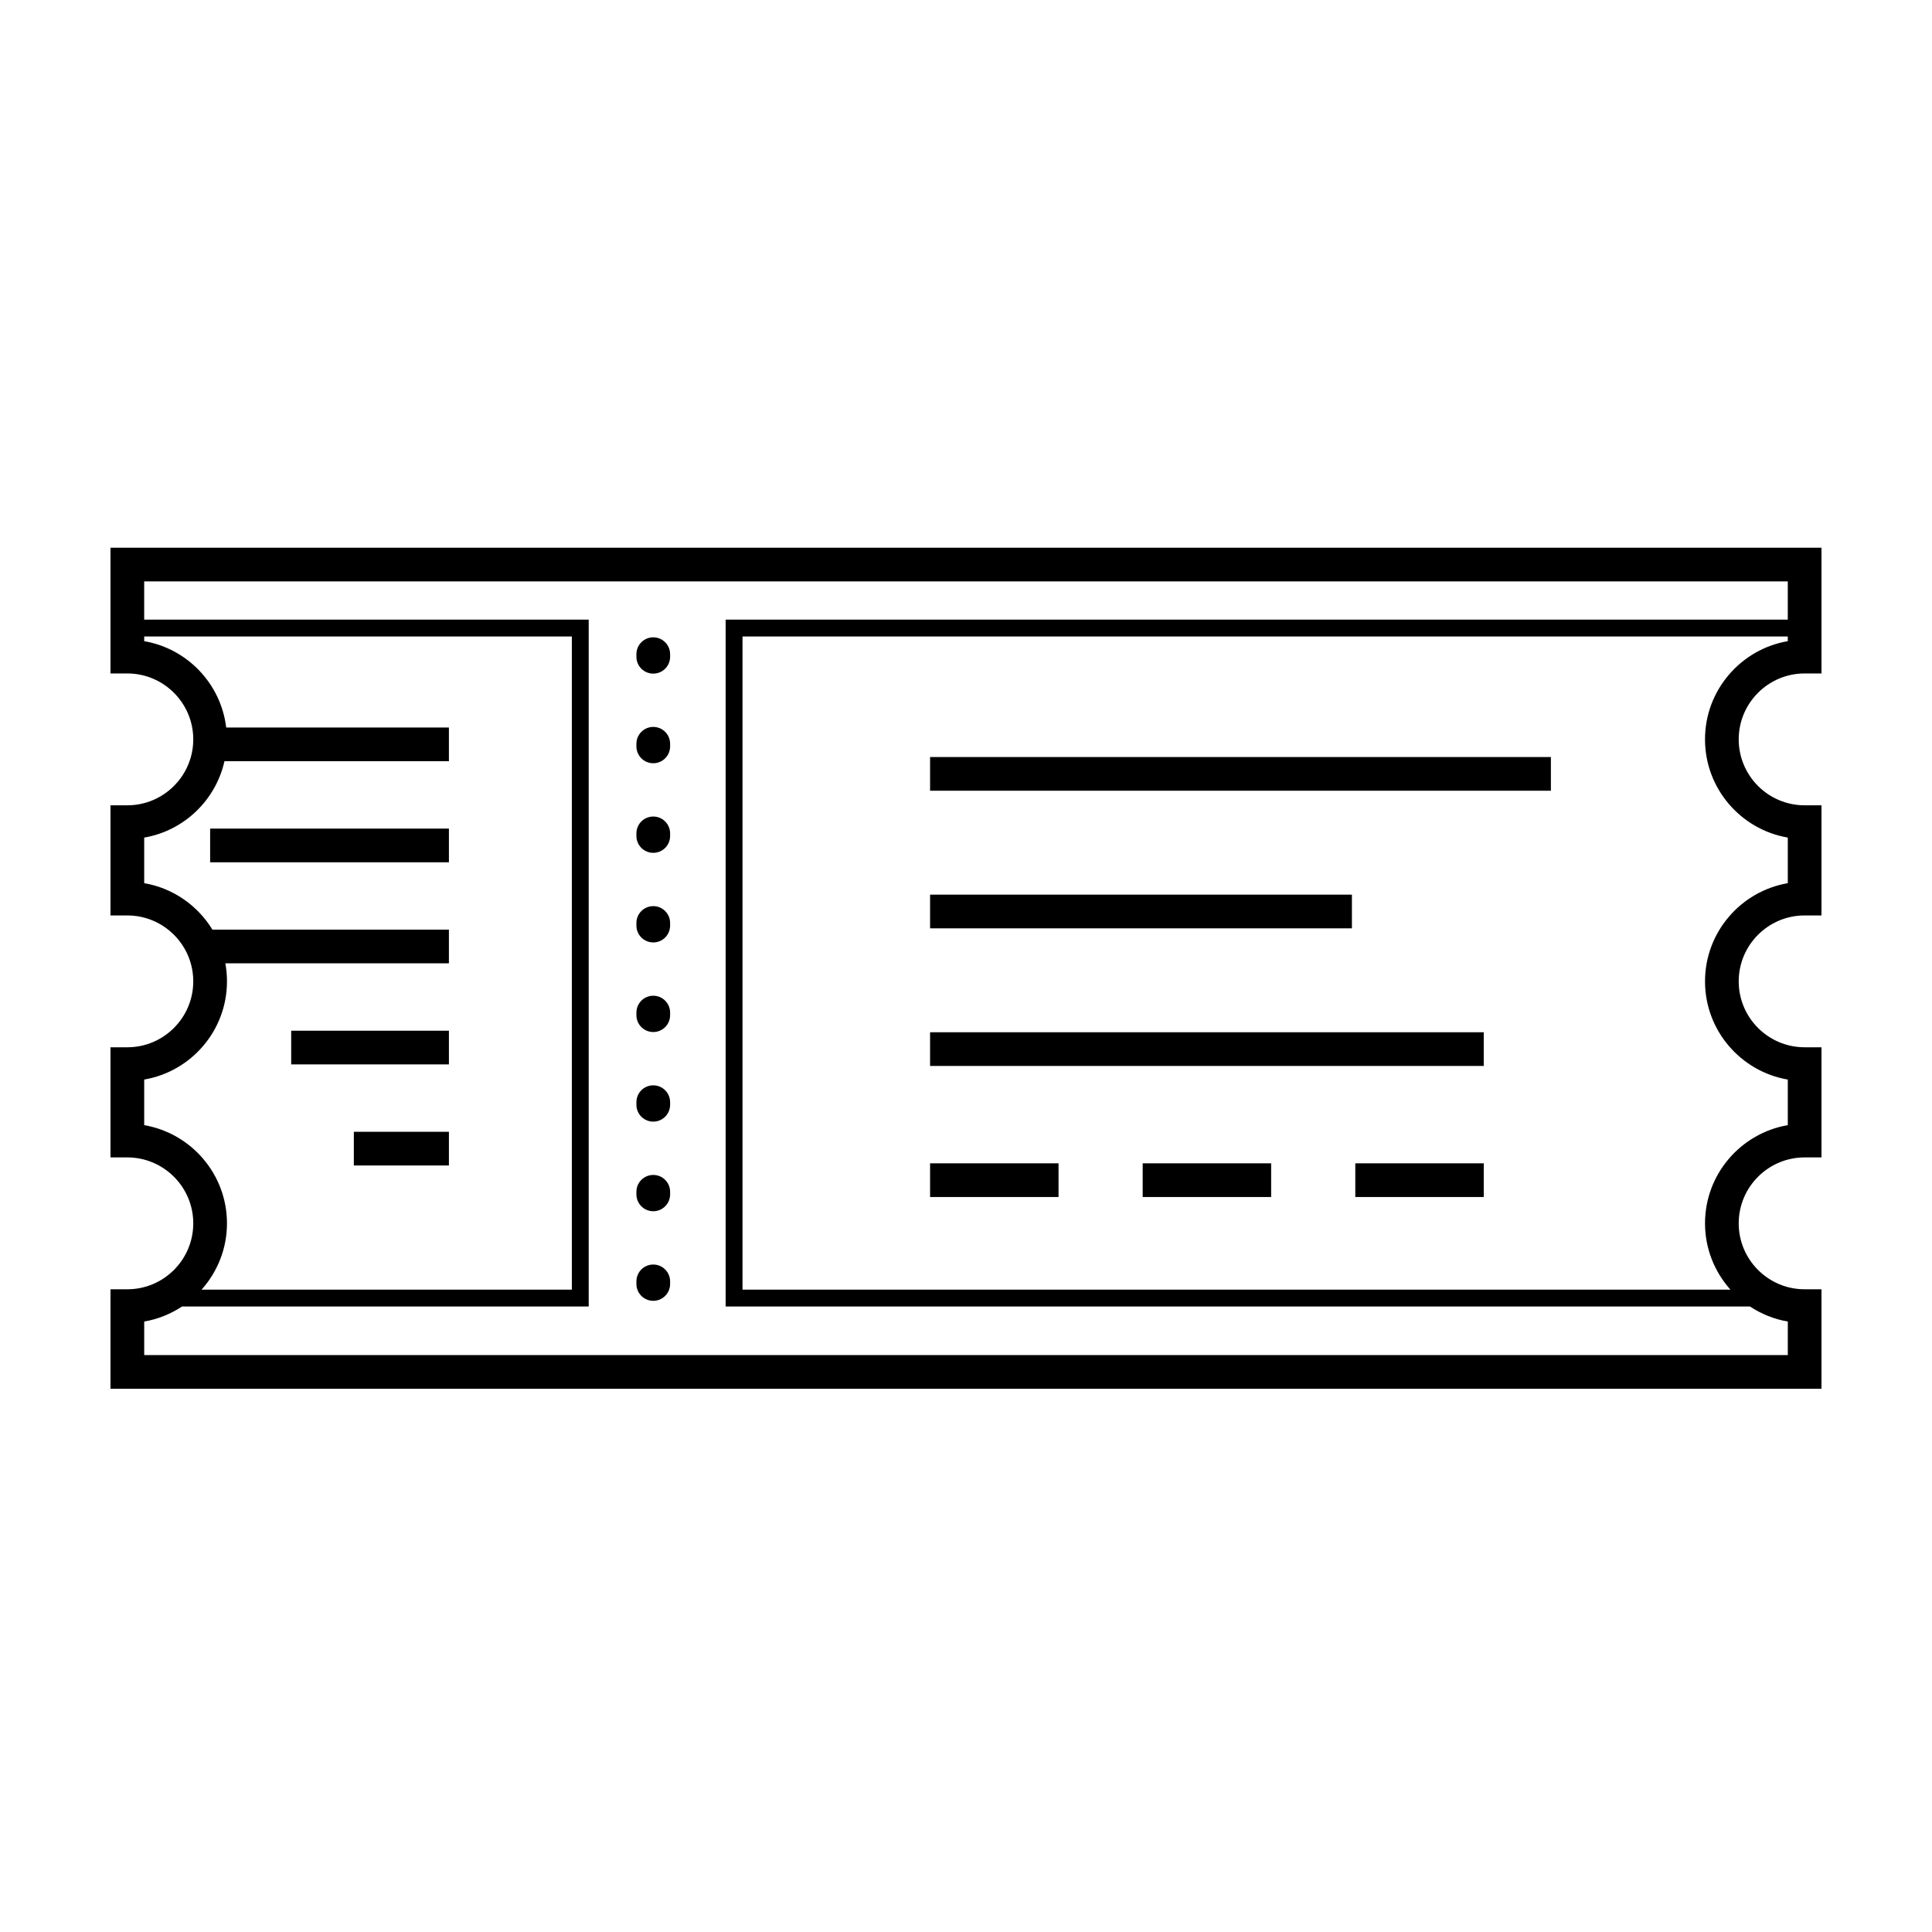 <?xml version="1.0" encoding="UTF-8"?>
<!-- Uploaded to: SVG Repo, www.svgrepo.com, Generator: SVG Repo Mixer Tools -->
<svg fill="#000000" width="800px" height="800px" version="1.1" viewBox="144 144 512 512" xmlns="http://www.w3.org/2000/svg">
 <path d="m237.77 443.93h25.199v8.93h-25.199zm25.199-17.848h-41.801v-8.934h41.801zm0-53.562h-63.281v-8.93h63.281zm127.51 45.039h146.73v8.93h-146.73zm112.69 34.727h34.043v8.93h-34.043zm-56.344 0h34.043v8.93h-34.043zm-56.344 0h34.043v8.93h-34.043zm111.79-62.27h-111.79v-8.93h111.79zm-111.79-45.391h164.52v8.93h-164.52zm-68.895 115.21v0.691c0 2.465-2 4.465-4.461 4.465-2.469 0-4.469-2-4.469-4.465v-0.691c0-2.469 2-4.461 4.469-4.461 2.461 0 4.461 1.992 4.461 4.461zm0 23.746v0.691c0 2.461-2 4.461-4.461 4.461-2.469 0-4.469-2-4.469-4.461v-0.691c0-2.465 2-4.465 4.469-4.465 2.461 0 4.461 2 4.461 4.465zm0-47.488v0.691c0 2.461-2 4.461-4.461 4.461-2.469 0-4.469-2-4.469-4.461v-0.691c0-2.469 2-4.469 4.469-4.469 2.461 0 4.461 2 4.461 4.469zm0-71.242v0.695c0 2.469-2 4.465-4.461 4.465-2.469 0-4.469-1.996-4.469-4.465v-0.695c0-2.461 2-4.461 4.469-4.461 2.461 0 4.461 2 4.461 4.461zm0-23.742v0.691c0 2.469-2 4.469-4.461 4.469-2.469 0-4.469-2-4.469-4.469v-0.691c0-2.469 2-4.469 4.469-4.469 2.461 0 4.461 2 4.461 4.469zm0-23.746v0.695c0 2.461-2 4.461-4.461 4.461-2.469 0-4.469-2-4.469-4.461v-0.695c0-2.465 2-4.465 4.469-4.465 2.461 0 4.461 2 4.461 4.465zm0 71.234v0.691c0 2.469-2 4.469-4.461 4.469-2.469 0-4.469-2-4.469-4.469v-0.691c0-2.465 2-4.461 4.469-4.461 2.461 0 4.461 1.996 4.461 4.461zm0 23.75v0.688c0 2.469-2 4.465-4.461 4.465-2.469 0-4.469-1.996-4.469-4.465v-0.688c0-2.469 2-4.469 4.469-4.469 2.461 0 4.461 2 4.461 4.469zm296.2-46.375v12.078c-12.441 2.129-21.938 12.988-21.938 26.023 0 13.039 9.496 23.895 21.938 26.023v12.078c-12.441 2.133-21.938 12.992-21.938 26.023 0 6.746 2.562 12.898 6.734 17.57h-261.81v-173.09h277.01v1.238c-12.441 2.129-21.938 12.992-21.938 26.023 0 13.035 9.496 23.895 21.938 26.027zm-10.031 124.26c2.984 1.969 6.375 3.367 10.031 3.992v8.891h-435.57v-8.891c3.656-0.625 7.051-2.023 10.035-3.992h107.76v-182.02h-117.8v-10.133h435.57v10.133h-281.48v182.02zm-425.54-48.059v-12.078c12.441-2.129 21.938-12.984 21.938-26.023 0-1.633-0.152-3.231-0.434-4.777h59.246v-8.93h-62.672c-3.902-6.394-10.43-11.008-18.078-12.316v-12.078c10.539-1.805 18.941-9.887 21.27-20.238h59.48v-8.93h-59.02c-1.387-11.605-10.305-20.926-21.73-22.883v-1.238h113.33v173.09h-98.129c4.176-4.672 6.734-10.824 6.734-17.57 0-13.031-9.496-23.891-21.938-26.023zm440.03-119.7h4.465v-33.324h-453.43v33.324h4.469c9.629 0 17.469 7.84 17.469 17.469 0 9.633-7.84 17.473-17.469 17.473h-4.469v29.188h4.469c9.629 0 17.469 7.836 17.469 17.469 0 9.637-7.84 17.469-17.469 17.469h-4.469v29.188h4.469c9.629 0 17.469 7.84 17.469 17.469 0 9.641-7.84 17.477-17.469 17.477h-4.469v26.371h453.43v-26.371h-4.465c-9.633 0-17.469-7.836-17.469-17.477 0-9.629 7.836-17.469 17.469-17.469h4.465v-29.188h-4.465c-9.633 0-17.469-7.832-17.469-17.469 0-9.633 7.836-17.469 17.469-17.469h4.465v-29.188h-4.465c-9.633 0-17.469-7.84-17.469-17.473 0-9.629 7.836-17.469 17.469-17.469z" fill-rule="evenodd"/>
</svg>